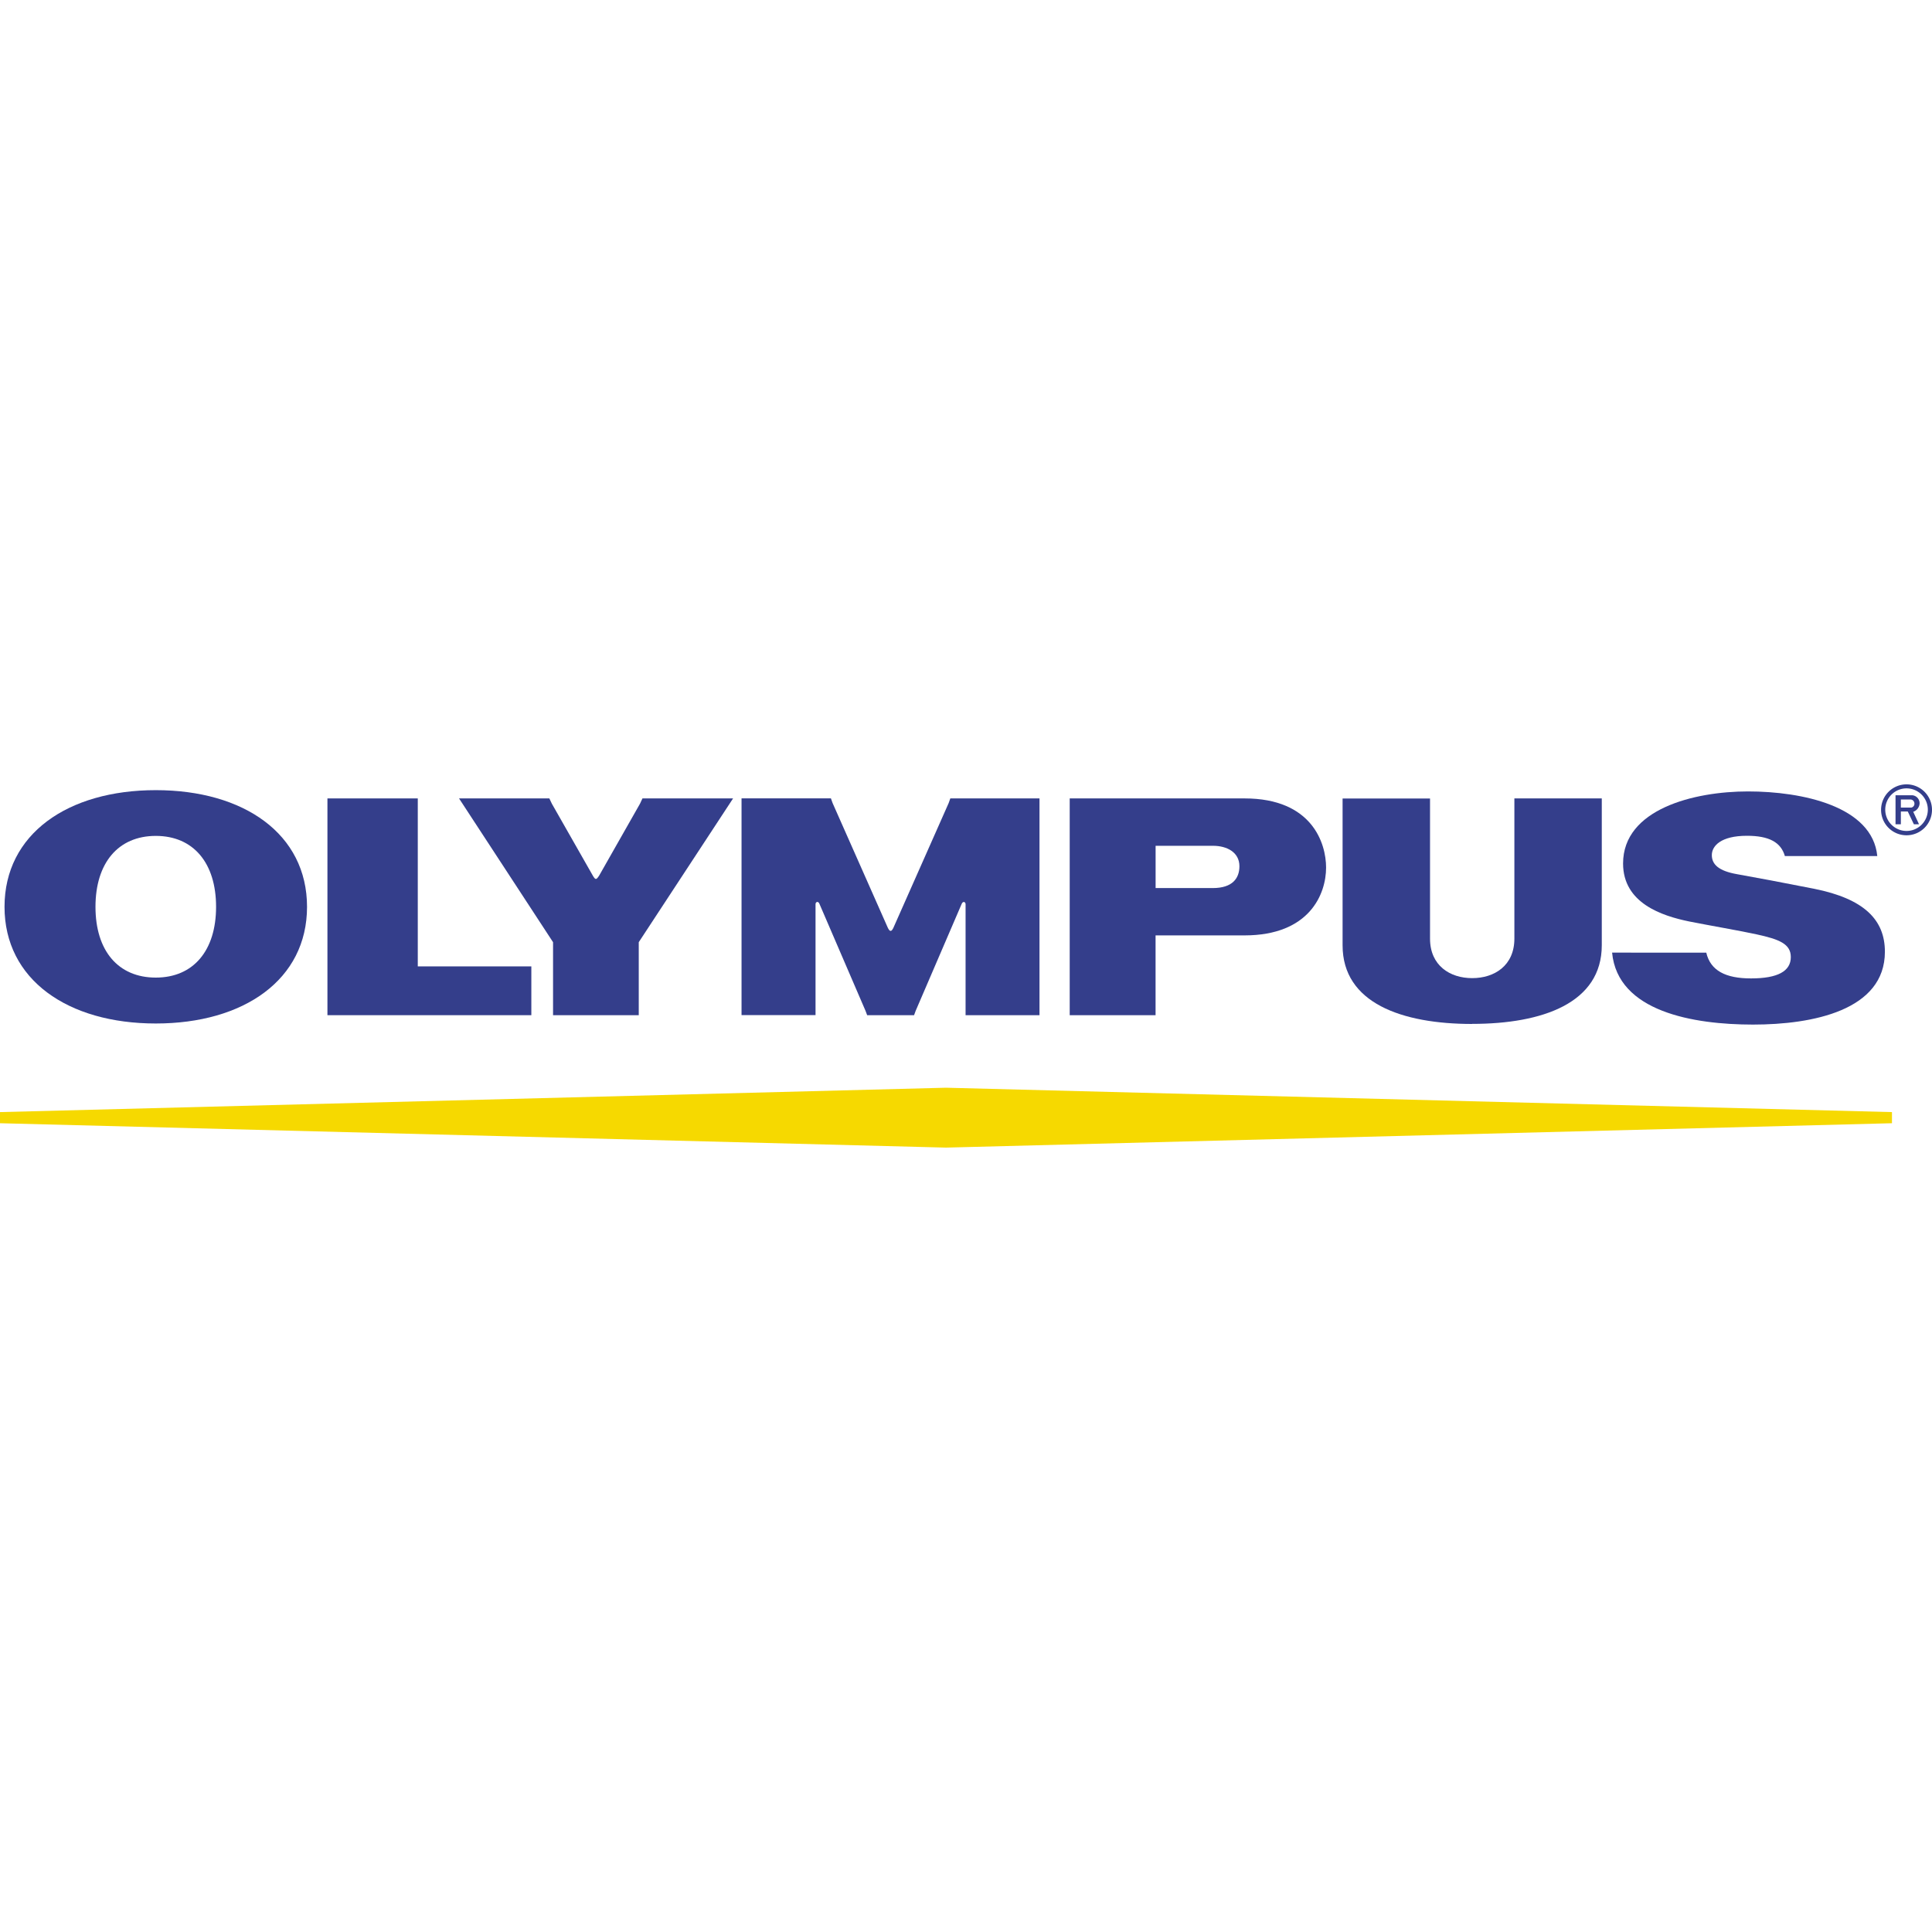<?xml version="1.0" encoding="UTF-8"?>
<svg xmlns="http://www.w3.org/2000/svg" id="Laag_1" data-name="Laag 1" viewBox="0 0 500 500">
  <defs>
    <style>.cls-1{fill:#f6d900;}.cls-2{fill:#343e8b;}</style>
  </defs>
  <title>Tekengebied 1</title>
  <g id="Ebene_1">
    <g id="_138079608" data-name=" 138079608">
      <polygon id="_137713304" data-name=" 137713304" class="cls-1" points="0 290.69 244.82 297 489.64 290.69 489.64 287.81 244.82 281.5 0 287.81 0 290.69"></polygon>
      <polygon id="_137792048" data-name=" 137792048" class="cls-2" points="84.74 206.63 108.12 206.63 108.12 250.1 137.51 250.1 137.51 262.73 84.74 262.73 84.74 206.63"></polygon>
      <path id="_137791288" data-name=" 137791288" class="cls-2" d="M381,265c-18.21,0-33.54-5.42-33.54-20.35v-38h22.63v36.26c0,7,5.18,10.23,10.91,10.23s10.92-3.21,10.92-10.23V206.63h22.62v38c0,14.93-15.31,20.35-33.54,20.35Z"></path>
      <path id="_137791360" data-name=" 137791360" class="cls-2" d="M461.93,221.55h23.91c-1.25-12.88-19.39-16.73-33.44-16.73s-32.35,4.59-32.35,18.65c0,10.27,10.05,13.55,17.09,15,5,1,13.34,2.43,17.51,3.35,5.81,1.27,8.81,2.45,8.81,5.87,0,3.65-3.37,5.52-10.3,5.52-6.57,0-10.49-2-11.58-6.67H417.21c1.44,15.28,21,18.62,36.47,18.62s34.13-3.7,34.13-18.85c0-8.22-5.3-13.69-18.33-16.3-6.83-1.36-16.29-3.14-19.92-3.77-4.82-.84-6.54-2.57-6.54-4.94s2.34-5,9.09-5c5.71,0,8.8,1.67,9.82,5.27Z"></path>
      <path id="_137708120" data-name=" 137708120" class="cls-2" d="M322.07,242.08c16.84,0,21.12-10.71,21.12-17.55,0-6.29-3.62-17.9-21.1-17.9H276.84v56.1h22.22V242.08Zm-23-12.25V218.89h14.83c3.7,0,6.86,1.72,6.86,5.29,0,3.14-1.82,5.65-6.88,5.65Z"></path>
      <path id="_137709352" data-name=" 137709352" class="cls-2" d="M165.63,208l.64-1.37h23.45l-24.41,37.21v18.89H143.13V243.84L118.8,206.63h23.37l.65,1.37,10.58,18.57c.7,1.2.91,1.2,1.68,0L165.63,208Z"></path>
      <path id="_137710928" data-name=" 137710928" class="cls-2" d="M236.56,262.73l.41-1.12,11.92-27.71c.31-.73,1-.53,1,.11v28.72h19.13v-56.1H245.94l-.43,1.21L231.26,240c-.53,1.22-1,1.22-1.54,0l-14.25-32.18-.43-1.21H191.91v56.1h19.15V234c0-.64.72-.84,1-.11L224,261.61l.42,1.12Z"></path>
      <path id="_137711944" data-name=" 137711944" class="cls-2" d="M79.46,234.69c0,18.84-16.35,30.19-39.14,30.19S1.17,253.53,1.17,234.69s16.35-30.2,39.15-30.2S79.46,215.83,79.46,234.69Zm-23.54,0c0-11.35-5.87-18.36-15.6-18.36s-15.61,7-15.61,18.36S30.58,253,40.32,253,55.92,246,55.92,234.69Z"></path>
      <path id="_137715720" data-name=" 137715720" class="cls-2" d="M494.87,205.81a2.08,2.08,0,0,1,1.92,2.16,2.44,2.44,0,0,1-1.65,2.12l1.5,3.23h-1.33l-1.58-3.3h-1.79v3.3h-1.38v-7.51ZM491.94,209h2.68a1,1,0,0,0,.83-1.09,1.06,1.06,0,0,0-.92-1h-2.59Z"></path>
      <path id="_137715792" data-name=" 137715792" class="cls-2" d="M493.41,216.17a6.59,6.59,0,1,0-6.59-6.58A6.58,6.58,0,0,0,493.41,216.17Zm-5.51-6.63a5.51,5.51,0,1,1,5.51,5.51A5.51,5.51,0,0,1,487.9,209.54Z"></path>
    </g>
  </g>
</svg>

